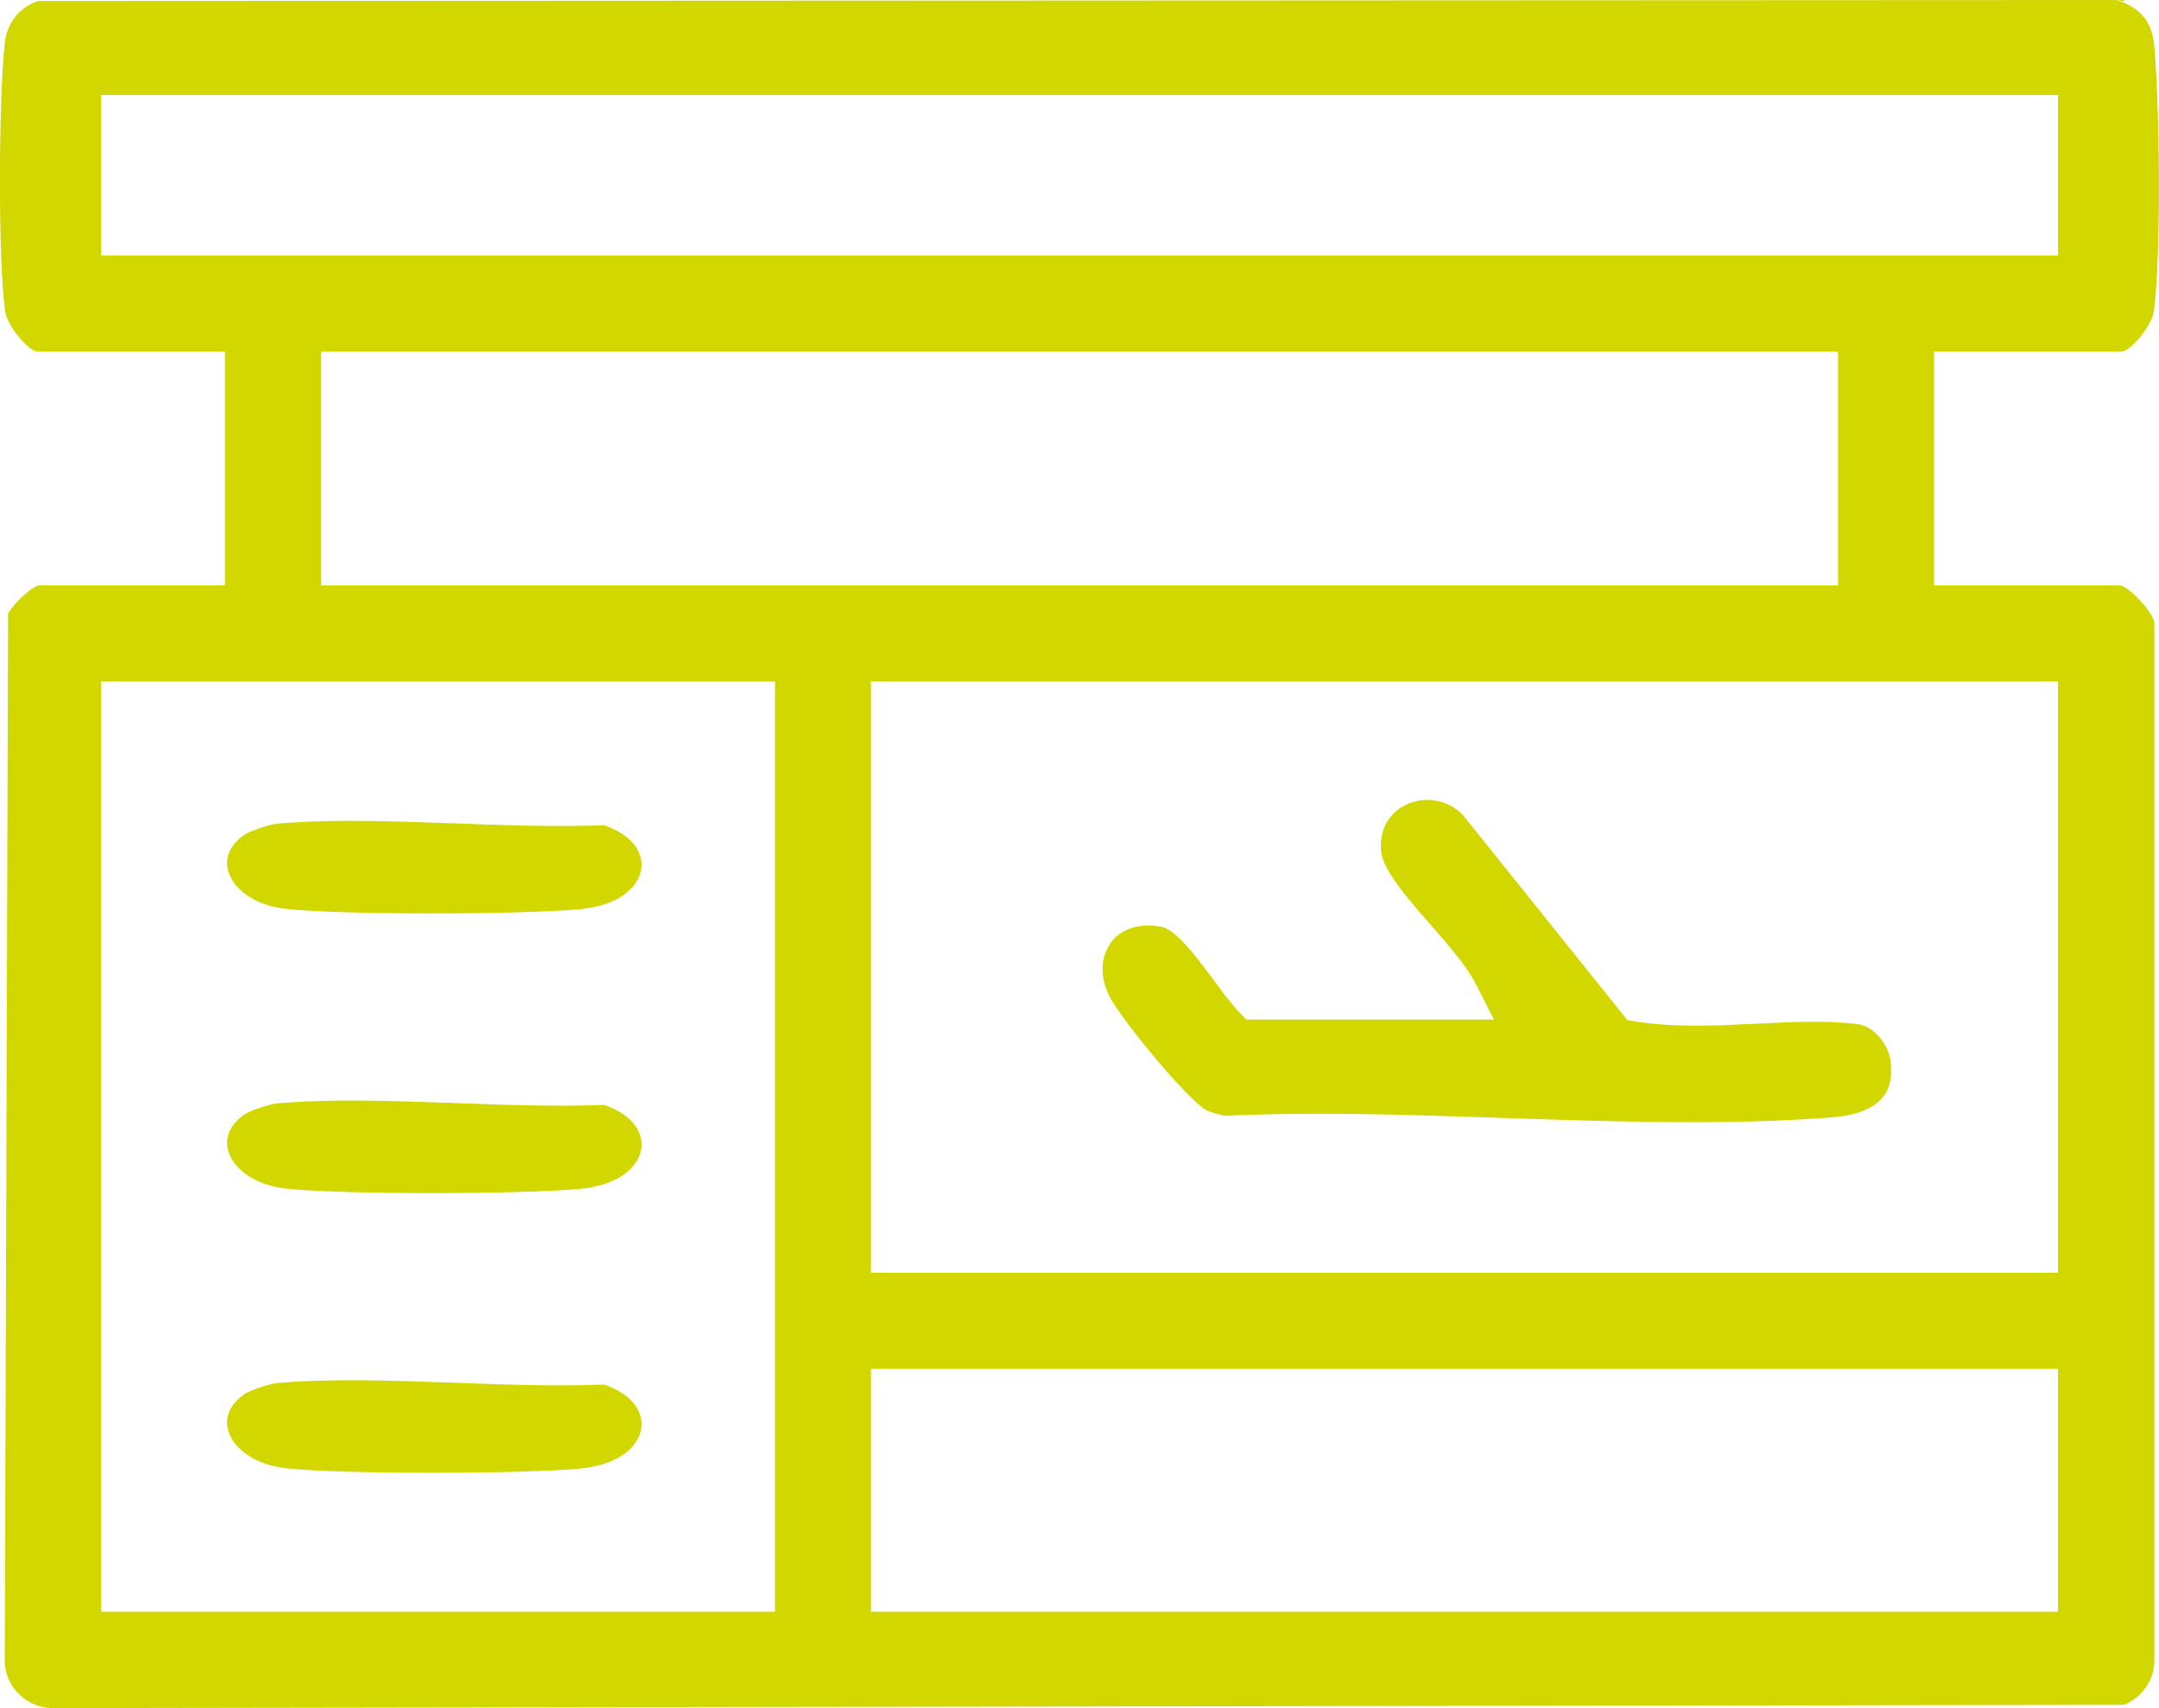 <?xml version="1.0" encoding="UTF-8"?> <svg xmlns="http://www.w3.org/2000/svg" id="_Слой_2" data-name="Слой 2" viewBox="0 0 130.83 103.52"><defs><style> .cls-1 { fill: #d2d700; } </style></defs><g id="_Слой_1-2" data-name="Слой 1"><g><path class="cls-1" d="M128.52,35.48h-11.32v-14.17h11.39c.54-.06,1.81-1.56,1.93-2.45.45-3.33.35-12.43.03-16.03-.13-1.49-.79-2.33-2.27-2.83L2.31.06C1.19.43.42,1.39.29,2.59c-.37,3.43-.42,13.07.02,16.27.12.89,1.39,2.39,1.94,2.45h11.38v14.17H2.32c-.52.17-1.63,1.23-1.83,1.74l-.2,63.53c.05,1.48,1.29,2.72,2.82,2.77l125.59-.2c1.07-.42,1.82-1.47,1.85-2.61v-62.86s0-.12,0-.12c-.04-.53-1.38-2.04-2.03-2.25ZM6.13,15.49V5.76h118.58v9.72H6.13ZM111.38,21.31v14.17H19.46v-14.17h91.92ZM46.95,97.68H6.13v-56.38h40.83v56.38ZM124.71,97.68H52.78v-14.72h71.93v14.72ZM124.71,77.13H52.78v-35.83h71.93v35.83Z"></path><path class="cls-1" d="M67.27,57.21c-.68.99-.6,2.35.22,3.62,1.21,1.88,4.72,6.06,5.7,6.5.25.1.56.18.89.26l.15.03c1.89-.09,3.81-.12,5.75-.12,3.75,0,7.56.13,11.29.26,6.59.22,13.41.45,19.71-.04,3.74-.29,3.65-2.31,3.61-3.17-.05-1.2-1.02-2.37-2.07-2.49-1.85-.22-3.89-.13-6.05-.02-2.42.12-4.93.24-7.28-.12l-.57-.09-9.99-12.46c-1.14-1.11-2.55-1.02-3.43-.6-1.09.53-1.65,1.61-1.5,2.89.14,1.14,1.73,2.95,3.01,4.41,1.1,1.25,2.14,2.44,2.72,3.57l1.1,2.15h-15.01l-.44-.46c-.48-.51-.98-1.18-1.51-1.9-.9-1.22-2.26-3.06-3.15-3.25-1.35-.28-2.53.1-3.16,1.02Z"></path><path class="cls-1" d="M17.28,88.98c3.54.38,14.23.35,17.78.03,2.52-.22,3.61-1.38,3.79-2.39.16-.9-.36-2.05-2.24-2.71-2.89.12-6.03,0-9.07-.11-3.7-.13-7.53-.27-10.74.02-.48.04-1.7.46-2.02.69-1.29.94-1.08,1.96-.84,2.48.47,1.04,1.79,1.82,3.34,1.98Z"></path><path class="cls-1" d="M17.28,72.03c3.54.38,14.23.35,17.78.03,2.52-.22,3.61-1.38,3.79-2.39.16-.9-.36-2.05-2.24-2.71-2.89.12-6.03,0-9.07-.11-3.7-.13-7.53-.27-10.74.02-.48.04-1.7.46-2.02.69-1.29.94-1.08,1.96-.84,2.48.47,1.04,1.79,1.82,3.34,1.98Z"></path><path class="cls-1" d="M17.28,55.08c3.54.38,14.23.35,17.78.03,2.52-.22,3.61-1.38,3.79-2.39.16-.9-.36-2.05-2.24-2.71-2.89.12-6.03,0-9.07-.11-3.7-.13-7.53-.27-10.74.02-.48.04-1.7.46-2.02.69-1.29.94-1.08,1.96-.84,2.48.47,1.04,1.79,1.82,3.34,1.98Z"></path></g></g></svg> 